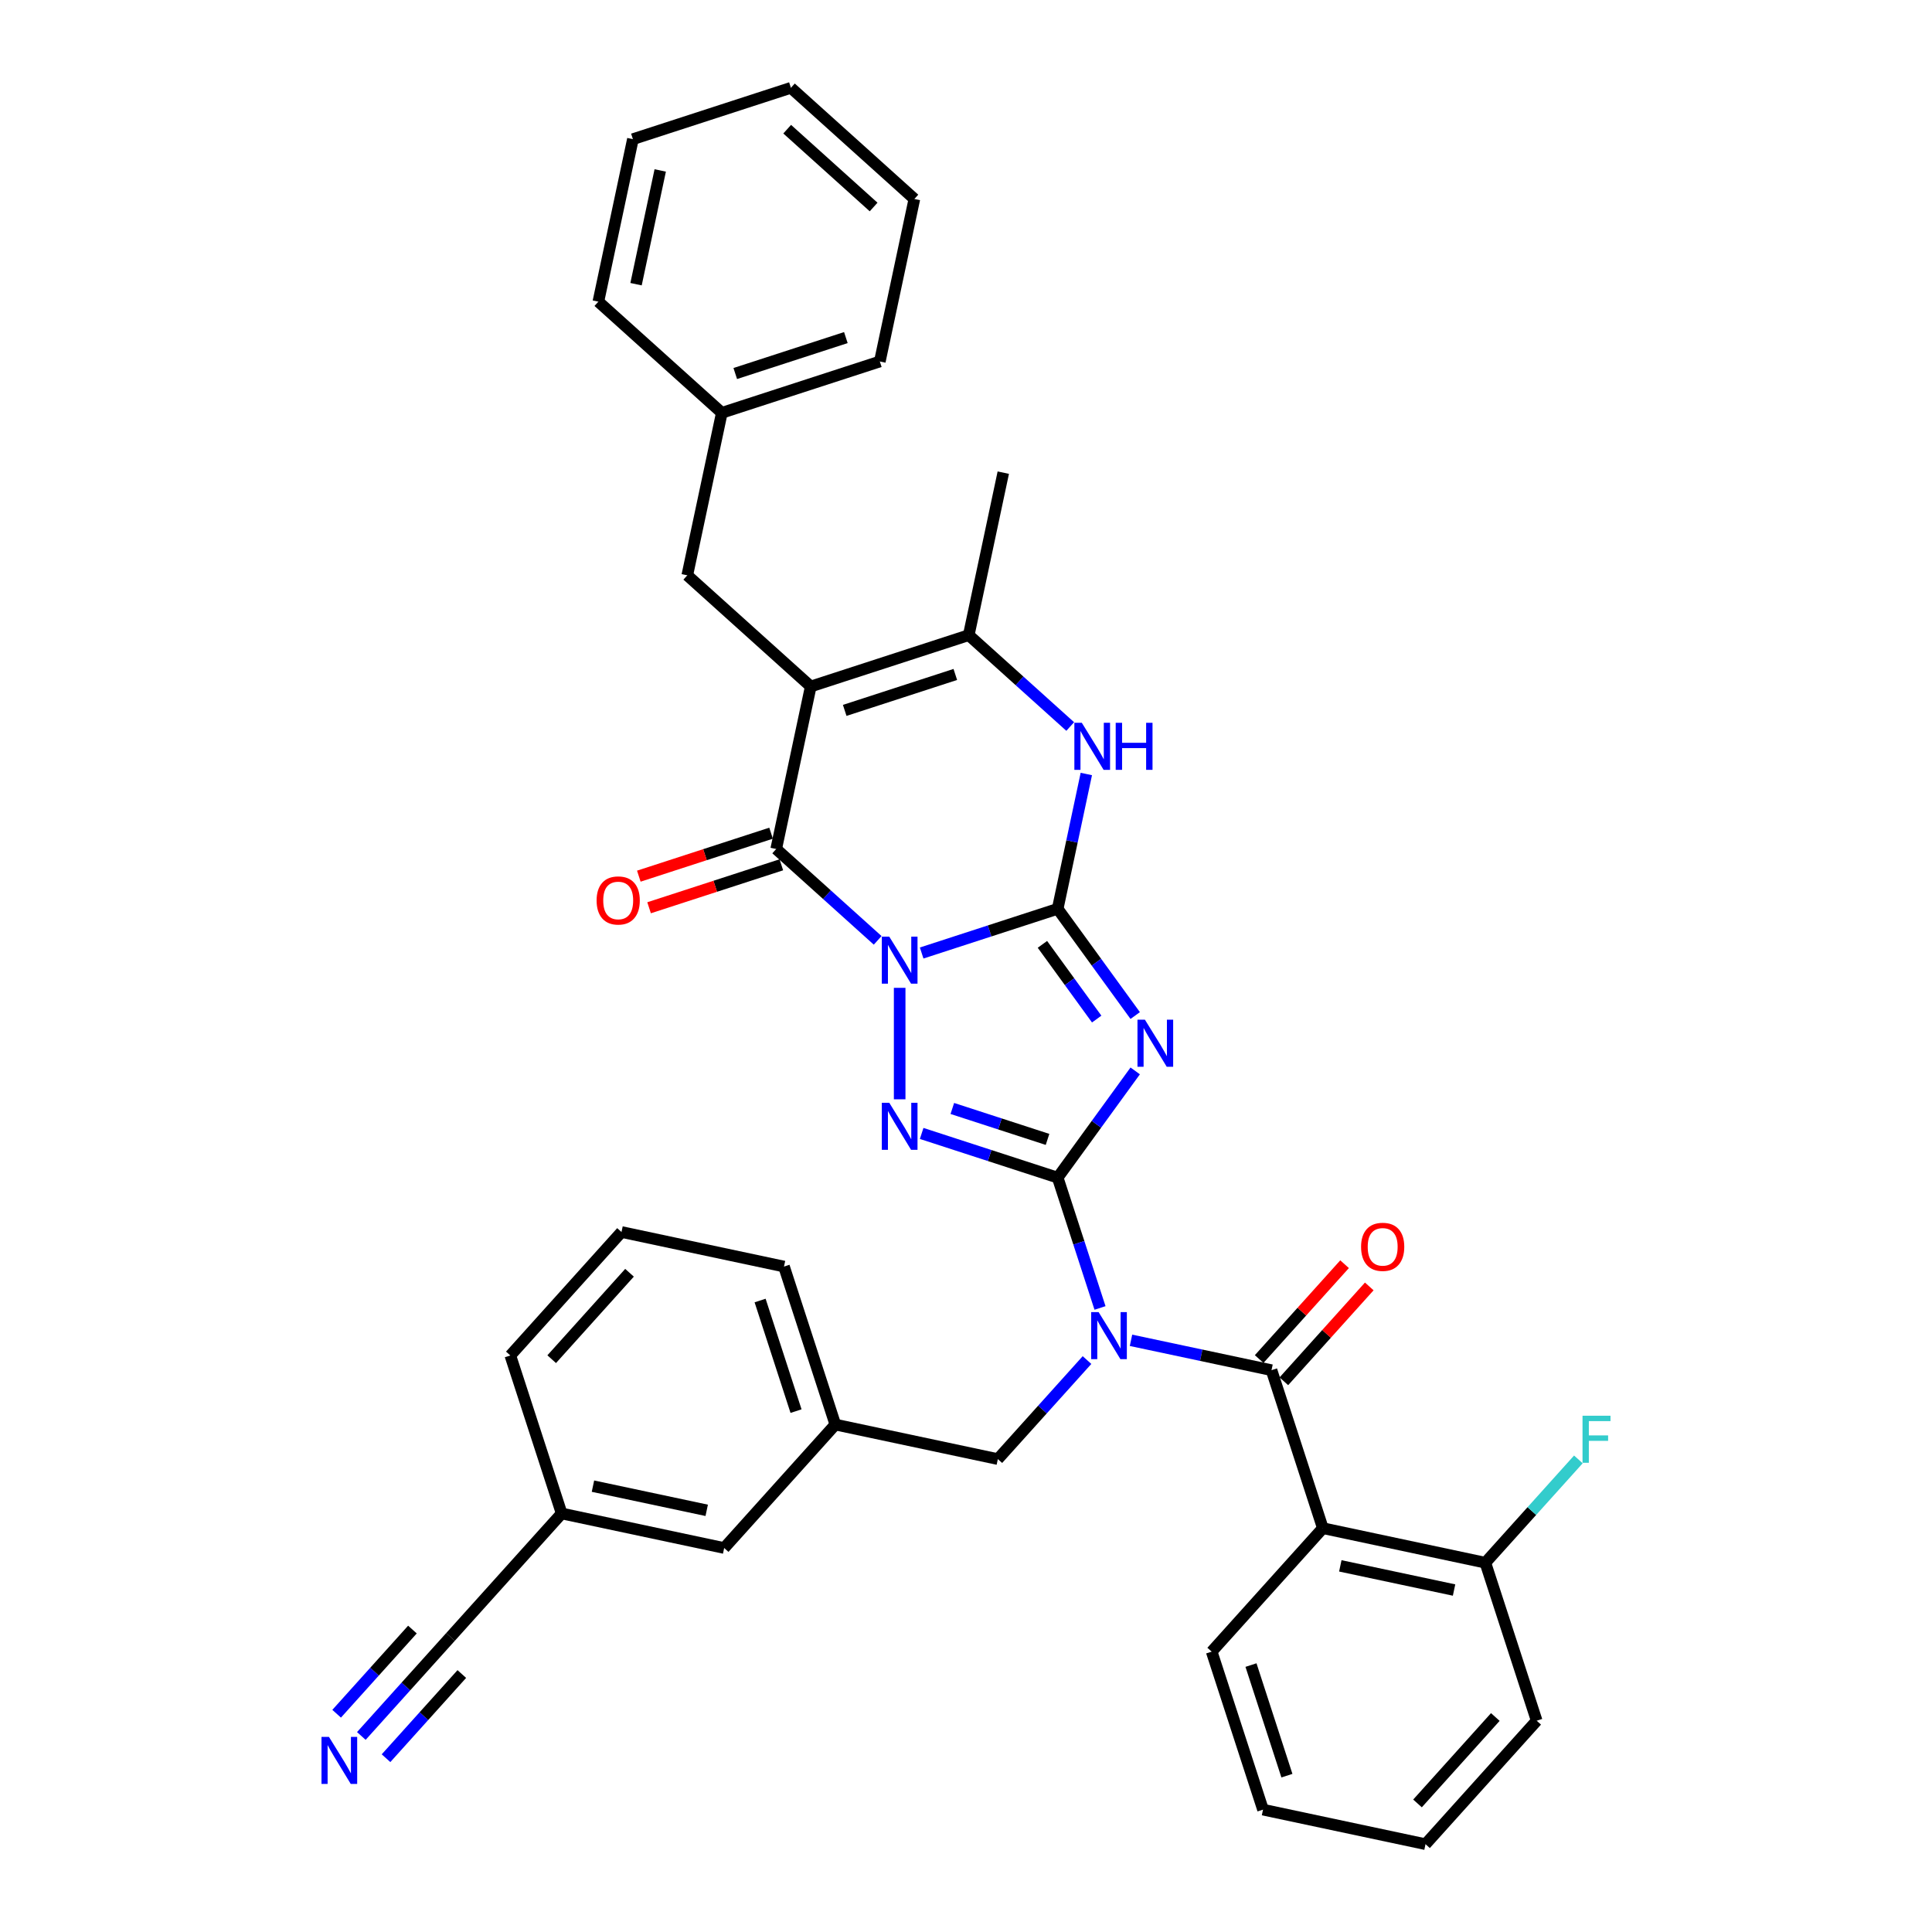 <?xml version='1.0' encoding='iso-8859-1'?>
<svg version='1.1' baseProfile='full'
              xmlns='http://www.w3.org/2000/svg'
                      xmlns:rdkit='http://www.rdkit.org/xml'
                      xmlns:xlink='http://www.w3.org/1999/xlink'
                  xml:space='preserve'
width='1000px' height='1000px' viewBox='0 0 1000 1000'>
<!-- END OF HEADER -->
<rect style='opacity:1.0;fill:#FFFFFF;stroke:none' width='1000' height='1000' x='0' y='0'> </rect>
<path class='bond-0' d='M 477.05,493.278 L 512.249,481.841' style='fill:none;fill-rule:evenodd;stroke:#0000FF;stroke-width:6px;stroke-linecap:butt;stroke-linejoin:miter;stroke-opacity:1' />
<path class='bond-0' d='M 512.249,481.841 L 547.447,470.405' style='fill:none;fill-rule:evenodd;stroke:#000000;stroke-width:6px;stroke-linecap:butt;stroke-linejoin:miter;stroke-opacity:1' />
<path class='bond-3' d='M 465.665,511.303 L 465.665,569' style='fill:none;fill-rule:evenodd;stroke:#0000FF;stroke-width:6px;stroke-linecap:butt;stroke-linejoin:miter;stroke-opacity:1' />
<path class='bond-4' d='M 454.28,486.726 L 428.021,463.082' style='fill:none;fill-rule:evenodd;stroke:#0000FF;stroke-width:6px;stroke-linecap:butt;stroke-linejoin:miter;stroke-opacity:1' />
<path class='bond-4' d='M 428.021,463.082 L 401.762,439.439' style='fill:none;fill-rule:evenodd;stroke:#000000;stroke-width:6px;stroke-linecap:butt;stroke-linejoin:miter;stroke-opacity:1' />
<path class='bond-2' d='M 547.447,470.405 L 567.515,498.026' style='fill:none;fill-rule:evenodd;stroke:#000000;stroke-width:6px;stroke-linecap:butt;stroke-linejoin:miter;stroke-opacity:1' />
<path class='bond-2' d='M 567.515,498.026 L 587.582,525.646' style='fill:none;fill-rule:evenodd;stroke:#0000FF;stroke-width:6px;stroke-linecap:butt;stroke-linejoin:miter;stroke-opacity:1' />
<path class='bond-2' d='M 539.554,488.8 L 553.601,508.134' style='fill:none;fill-rule:evenodd;stroke:#000000;stroke-width:6px;stroke-linecap:butt;stroke-linejoin:miter;stroke-opacity:1' />
<path class='bond-2' d='M 553.601,508.134 L 567.649,527.469' style='fill:none;fill-rule:evenodd;stroke:#0000FF;stroke-width:6px;stroke-linecap:butt;stroke-linejoin:miter;stroke-opacity:1' />
<path class='bond-8' d='M 547.447,470.405 L 554.864,435.512' style='fill:none;fill-rule:evenodd;stroke:#000000;stroke-width:6px;stroke-linecap:butt;stroke-linejoin:miter;stroke-opacity:1' />
<path class='bond-8' d='M 554.864,435.512 L 562.28,400.62' style='fill:none;fill-rule:evenodd;stroke:#0000FF;stroke-width:6px;stroke-linecap:butt;stroke-linejoin:miter;stroke-opacity:1' />
<path class='bond-1' d='M 547.447,609.54 L 512.249,598.104' style='fill:none;fill-rule:evenodd;stroke:#000000;stroke-width:6px;stroke-linecap:butt;stroke-linejoin:miter;stroke-opacity:1' />
<path class='bond-1' d='M 512.249,598.104 L 477.05,586.667' style='fill:none;fill-rule:evenodd;stroke:#0000FF;stroke-width:6px;stroke-linecap:butt;stroke-linejoin:miter;stroke-opacity:1' />
<path class='bond-1' d='M 542.202,589.753 L 517.563,581.747' style='fill:none;fill-rule:evenodd;stroke:#000000;stroke-width:6px;stroke-linecap:butt;stroke-linejoin:miter;stroke-opacity:1' />
<path class='bond-1' d='M 517.563,581.747 L 492.924,573.742' style='fill:none;fill-rule:evenodd;stroke:#0000FF;stroke-width:6px;stroke-linecap:butt;stroke-linejoin:miter;stroke-opacity:1' />
<path class='bond-6' d='M 547.447,609.54 L 558.406,643.268' style='fill:none;fill-rule:evenodd;stroke:#000000;stroke-width:6px;stroke-linecap:butt;stroke-linejoin:miter;stroke-opacity:1' />
<path class='bond-6' d='M 558.406,643.268 L 569.365,676.996' style='fill:none;fill-rule:evenodd;stroke:#0000FF;stroke-width:6px;stroke-linecap:butt;stroke-linejoin:miter;stroke-opacity:1' />
<path class='bond-36' d='M 547.447,609.54 L 567.515,581.919' style='fill:none;fill-rule:evenodd;stroke:#000000;stroke-width:6px;stroke-linecap:butt;stroke-linejoin:miter;stroke-opacity:1' />
<path class='bond-36' d='M 567.515,581.919 L 587.582,554.298' style='fill:none;fill-rule:evenodd;stroke:#0000FF;stroke-width:6px;stroke-linecap:butt;stroke-linejoin:miter;stroke-opacity:1' />
<path class='bond-5' d='M 401.762,439.439 L 419.64,355.327' style='fill:none;fill-rule:evenodd;stroke:#000000;stroke-width:6px;stroke-linecap:butt;stroke-linejoin:miter;stroke-opacity:1' />
<path class='bond-15' d='M 399.105,431.26 L 364.878,442.381' style='fill:none;fill-rule:evenodd;stroke:#000000;stroke-width:6px;stroke-linecap:butt;stroke-linejoin:miter;stroke-opacity:1' />
<path class='bond-15' d='M 364.878,442.381 L 330.651,453.502' style='fill:none;fill-rule:evenodd;stroke:#FF0000;stroke-width:6px;stroke-linecap:butt;stroke-linejoin:miter;stroke-opacity:1' />
<path class='bond-15' d='M 404.419,447.617 L 370.193,458.738' style='fill:none;fill-rule:evenodd;stroke:#000000;stroke-width:6px;stroke-linecap:butt;stroke-linejoin:miter;stroke-opacity:1' />
<path class='bond-15' d='M 370.193,458.738 L 335.966,469.858' style='fill:none;fill-rule:evenodd;stroke:#FF0000;stroke-width:6px;stroke-linecap:butt;stroke-linejoin:miter;stroke-opacity:1' />
<path class='bond-9' d='M 419.64,355.327 L 501.422,328.755' style='fill:none;fill-rule:evenodd;stroke:#000000;stroke-width:6px;stroke-linecap:butt;stroke-linejoin:miter;stroke-opacity:1' />
<path class='bond-9' d='M 437.222,367.698 L 494.469,349.097' style='fill:none;fill-rule:evenodd;stroke:#000000;stroke-width:6px;stroke-linecap:butt;stroke-linejoin:miter;stroke-opacity:1' />
<path class='bond-13' d='M 419.64,355.327 L 355.737,297.788' style='fill:none;fill-rule:evenodd;stroke:#000000;stroke-width:6px;stroke-linecap:butt;stroke-linejoin:miter;stroke-opacity:1' />
<path class='bond-7' d='M 585.405,693.742 L 621.768,701.471' style='fill:none;fill-rule:evenodd;stroke:#0000FF;stroke-width:6px;stroke-linecap:butt;stroke-linejoin:miter;stroke-opacity:1' />
<path class='bond-7' d='M 621.768,701.471 L 658.131,709.2' style='fill:none;fill-rule:evenodd;stroke:#000000;stroke-width:6px;stroke-linecap:butt;stroke-linejoin:miter;stroke-opacity:1' />
<path class='bond-12' d='M 562.634,703.966 L 539.557,729.596' style='fill:none;fill-rule:evenodd;stroke:#0000FF;stroke-width:6px;stroke-linecap:butt;stroke-linejoin:miter;stroke-opacity:1' />
<path class='bond-12' d='M 539.557,729.596 L 516.481,755.225' style='fill:none;fill-rule:evenodd;stroke:#000000;stroke-width:6px;stroke-linecap:butt;stroke-linejoin:miter;stroke-opacity:1' />
<path class='bond-10' d='M 658.131,709.2 L 684.703,790.982' style='fill:none;fill-rule:evenodd;stroke:#000000;stroke-width:6px;stroke-linecap:butt;stroke-linejoin:miter;stroke-opacity:1' />
<path class='bond-16' d='M 664.521,714.954 L 686.626,690.404' style='fill:none;fill-rule:evenodd;stroke:#000000;stroke-width:6px;stroke-linecap:butt;stroke-linejoin:miter;stroke-opacity:1' />
<path class='bond-16' d='M 686.626,690.404 L 708.731,665.854' style='fill:none;fill-rule:evenodd;stroke:#FF0000;stroke-width:6px;stroke-linecap:butt;stroke-linejoin:miter;stroke-opacity:1' />
<path class='bond-16' d='M 651.74,703.446 L 673.846,678.896' style='fill:none;fill-rule:evenodd;stroke:#000000;stroke-width:6px;stroke-linecap:butt;stroke-linejoin:miter;stroke-opacity:1' />
<path class='bond-16' d='M 673.846,678.896 L 695.951,654.346' style='fill:none;fill-rule:evenodd;stroke:#FF0000;stroke-width:6px;stroke-linecap:butt;stroke-linejoin:miter;stroke-opacity:1' />
<path class='bond-37' d='M 553.94,376.042 L 527.681,352.399' style='fill:none;fill-rule:evenodd;stroke:#0000FF;stroke-width:6px;stroke-linecap:butt;stroke-linejoin:miter;stroke-opacity:1' />
<path class='bond-37' d='M 527.681,352.399 L 501.422,328.755' style='fill:none;fill-rule:evenodd;stroke:#000000;stroke-width:6px;stroke-linecap:butt;stroke-linejoin:miter;stroke-opacity:1' />
<path class='bond-24' d='M 501.422,328.755 L 519.3,244.643' style='fill:none;fill-rule:evenodd;stroke:#000000;stroke-width:6px;stroke-linecap:butt;stroke-linejoin:miter;stroke-opacity:1' />
<path class='bond-17' d='M 684.703,790.982 L 768.815,808.86' style='fill:none;fill-rule:evenodd;stroke:#000000;stroke-width:6px;stroke-linecap:butt;stroke-linejoin:miter;stroke-opacity:1' />
<path class='bond-17' d='M 693.744,810.486 L 752.622,823.001' style='fill:none;fill-rule:evenodd;stroke:#000000;stroke-width:6px;stroke-linecap:butt;stroke-linejoin:miter;stroke-opacity:1' />
<path class='bond-23' d='M 684.703,790.982 L 627.164,854.885' style='fill:none;fill-rule:evenodd;stroke:#000000;stroke-width:6px;stroke-linecap:butt;stroke-linejoin:miter;stroke-opacity:1' />
<path class='bond-11' d='M 187.027,898.534 L 210.104,872.904' style='fill:none;fill-rule:evenodd;stroke:#0000FF;stroke-width:6px;stroke-linecap:butt;stroke-linejoin:miter;stroke-opacity:1' />
<path class='bond-11' d='M 210.104,872.904 L 233.18,847.275' style='fill:none;fill-rule:evenodd;stroke:#000000;stroke-width:6px;stroke-linecap:butt;stroke-linejoin:miter;stroke-opacity:1' />
<path class='bond-11' d='M 199.807,910.042 L 219.423,888.257' style='fill:none;fill-rule:evenodd;stroke:#0000FF;stroke-width:6px;stroke-linecap:butt;stroke-linejoin:miter;stroke-opacity:1' />
<path class='bond-11' d='M 219.423,888.257 L 239.038,866.472' style='fill:none;fill-rule:evenodd;stroke:#000000;stroke-width:6px;stroke-linecap:butt;stroke-linejoin:miter;stroke-opacity:1' />
<path class='bond-11' d='M 174.246,887.026 L 193.861,865.241' style='fill:none;fill-rule:evenodd;stroke:#0000FF;stroke-width:6px;stroke-linecap:butt;stroke-linejoin:miter;stroke-opacity:1' />
<path class='bond-11' d='M 193.861,865.241 L 213.477,843.456' style='fill:none;fill-rule:evenodd;stroke:#000000;stroke-width:6px;stroke-linecap:butt;stroke-linejoin:miter;stroke-opacity:1' />
<path class='bond-18' d='M 516.481,755.225 L 432.369,737.347' style='fill:none;fill-rule:evenodd;stroke:#000000;stroke-width:6px;stroke-linecap:butt;stroke-linejoin:miter;stroke-opacity:1' />
<path class='bond-22' d='M 355.737,297.788 L 373.615,213.677' style='fill:none;fill-rule:evenodd;stroke:#000000;stroke-width:6px;stroke-linecap:butt;stroke-linejoin:miter;stroke-opacity:1' />
<path class='bond-14' d='M 233.18,847.275 L 290.719,783.372' style='fill:none;fill-rule:evenodd;stroke:#000000;stroke-width:6px;stroke-linecap:butt;stroke-linejoin:miter;stroke-opacity:1' />
<path class='bond-21' d='M 768.815,808.86 L 792.889,782.123' style='fill:none;fill-rule:evenodd;stroke:#000000;stroke-width:6px;stroke-linecap:butt;stroke-linejoin:miter;stroke-opacity:1' />
<path class='bond-21' d='M 792.889,782.123 L 816.963,755.386' style='fill:none;fill-rule:evenodd;stroke:#33CCCC;stroke-width:6px;stroke-linecap:butt;stroke-linejoin:miter;stroke-opacity:1' />
<path class='bond-27' d='M 768.815,808.86 L 795.387,890.642' style='fill:none;fill-rule:evenodd;stroke:#000000;stroke-width:6px;stroke-linecap:butt;stroke-linejoin:miter;stroke-opacity:1' />
<path class='bond-20' d='M 432.369,737.347 L 374.831,801.25' style='fill:none;fill-rule:evenodd;stroke:#000000;stroke-width:6px;stroke-linecap:butt;stroke-linejoin:miter;stroke-opacity:1' />
<path class='bond-26' d='M 432.369,737.347 L 405.797,655.565' style='fill:none;fill-rule:evenodd;stroke:#000000;stroke-width:6px;stroke-linecap:butt;stroke-linejoin:miter;stroke-opacity:1' />
<path class='bond-26' d='M 412.027,730.394 L 393.426,673.147' style='fill:none;fill-rule:evenodd;stroke:#000000;stroke-width:6px;stroke-linecap:butt;stroke-linejoin:miter;stroke-opacity:1' />
<path class='bond-19' d='M 290.719,783.372 L 374.831,801.25' style='fill:none;fill-rule:evenodd;stroke:#000000;stroke-width:6px;stroke-linecap:butt;stroke-linejoin:miter;stroke-opacity:1' />
<path class='bond-19' d='M 306.912,769.231 L 365.79,781.746' style='fill:none;fill-rule:evenodd;stroke:#000000;stroke-width:6px;stroke-linecap:butt;stroke-linejoin:miter;stroke-opacity:1' />
<path class='bond-39' d='M 290.719,783.372 L 264.147,701.59' style='fill:none;fill-rule:evenodd;stroke:#000000;stroke-width:6px;stroke-linecap:butt;stroke-linejoin:miter;stroke-opacity:1' />
<path class='bond-29' d='M 373.615,213.677 L 455.397,187.105' style='fill:none;fill-rule:evenodd;stroke:#000000;stroke-width:6px;stroke-linecap:butt;stroke-linejoin:miter;stroke-opacity:1' />
<path class='bond-29' d='M 380.568,193.335 L 437.815,174.734' style='fill:none;fill-rule:evenodd;stroke:#000000;stroke-width:6px;stroke-linecap:butt;stroke-linejoin:miter;stroke-opacity:1' />
<path class='bond-30' d='M 373.615,213.677 L 309.712,156.138' style='fill:none;fill-rule:evenodd;stroke:#000000;stroke-width:6px;stroke-linecap:butt;stroke-linejoin:miter;stroke-opacity:1' />
<path class='bond-31' d='M 627.164,854.885 L 653.737,936.667' style='fill:none;fill-rule:evenodd;stroke:#000000;stroke-width:6px;stroke-linecap:butt;stroke-linejoin:miter;stroke-opacity:1' />
<path class='bond-31' d='M 647.507,861.838 L 666.107,919.085' style='fill:none;fill-rule:evenodd;stroke:#000000;stroke-width:6px;stroke-linecap:butt;stroke-linejoin:miter;stroke-opacity:1' />
<path class='bond-25' d='M 321.686,637.687 L 405.797,655.565' style='fill:none;fill-rule:evenodd;stroke:#000000;stroke-width:6px;stroke-linecap:butt;stroke-linejoin:miter;stroke-opacity:1' />
<path class='bond-28' d='M 321.686,637.687 L 264.147,701.59' style='fill:none;fill-rule:evenodd;stroke:#000000;stroke-width:6px;stroke-linecap:butt;stroke-linejoin:miter;stroke-opacity:1' />
<path class='bond-28' d='M 325.835,658.78 L 285.558,703.512' style='fill:none;fill-rule:evenodd;stroke:#000000;stroke-width:6px;stroke-linecap:butt;stroke-linejoin:miter;stroke-opacity:1' />
<path class='bond-40' d='M 795.387,890.642 L 737.848,954.545' style='fill:none;fill-rule:evenodd;stroke:#000000;stroke-width:6px;stroke-linecap:butt;stroke-linejoin:miter;stroke-opacity:1' />
<path class='bond-40' d='M 773.976,888.72 L 733.698,933.452' style='fill:none;fill-rule:evenodd;stroke:#000000;stroke-width:6px;stroke-linecap:butt;stroke-linejoin:miter;stroke-opacity:1' />
<path class='bond-34' d='M 455.397,187.105 L 473.276,102.993' style='fill:none;fill-rule:evenodd;stroke:#000000;stroke-width:6px;stroke-linecap:butt;stroke-linejoin:miter;stroke-opacity:1' />
<path class='bond-33' d='M 309.712,156.138 L 327.591,72.027' style='fill:none;fill-rule:evenodd;stroke:#000000;stroke-width:6px;stroke-linecap:butt;stroke-linejoin:miter;stroke-opacity:1' />
<path class='bond-33' d='M 329.216,147.097 L 341.731,88.219' style='fill:none;fill-rule:evenodd;stroke:#000000;stroke-width:6px;stroke-linecap:butt;stroke-linejoin:miter;stroke-opacity:1' />
<path class='bond-32' d='M 653.737,936.667 L 737.848,954.545' style='fill:none;fill-rule:evenodd;stroke:#000000;stroke-width:6px;stroke-linecap:butt;stroke-linejoin:miter;stroke-opacity:1' />
<path class='bond-35' d='M 327.591,72.027 L 409.372,45.455' style='fill:none;fill-rule:evenodd;stroke:#000000;stroke-width:6px;stroke-linecap:butt;stroke-linejoin:miter;stroke-opacity:1' />
<path class='bond-38' d='M 473.276,102.993 L 409.372,45.455' style='fill:none;fill-rule:evenodd;stroke:#000000;stroke-width:6px;stroke-linecap:butt;stroke-linejoin:miter;stroke-opacity:1' />
<path class='bond-38' d='M 452.182,107.143 L 407.45,66.866' style='fill:none;fill-rule:evenodd;stroke:#000000;stroke-width:6px;stroke-linecap:butt;stroke-linejoin:miter;stroke-opacity:1' />
<path  class='atom-0' d='M 460.282 484.801
L 468.262 497.7
Q 469.053 498.972, 470.326 501.277
Q 471.599 503.581, 471.667 503.719
L 471.667 484.801
L 474.901 484.801
L 474.901 509.154
L 471.564 509.154
L 463 495.051
Q 462.002 493.4, 460.936 491.508
Q 459.904 489.617, 459.594 489.032
L 459.594 509.154
L 456.43 509.154
L 456.43 484.801
L 460.282 484.801
' fill='#0000FF'/>
<path  class='atom-3' d='M 592.608 527.796
L 600.588 540.695
Q 601.379 541.967, 602.652 544.272
Q 603.924 546.577, 603.993 546.714
L 603.993 527.796
L 607.226 527.796
L 607.226 552.149
L 603.89 552.149
L 595.325 538.046
Q 594.328 536.395, 593.261 534.504
Q 592.229 532.612, 591.92 532.027
L 591.92 552.149
L 588.755 552.149
L 588.755 527.796
L 592.608 527.796
' fill='#0000FF'/>
<path  class='atom-4' d='M 460.282 570.791
L 468.262 583.69
Q 469.053 584.963, 470.326 587.267
Q 471.599 589.572, 471.667 589.709
L 471.667 570.791
L 474.901 570.791
L 474.901 595.144
L 471.564 595.144
L 463 581.042
Q 462.002 579.39, 460.936 577.499
Q 459.904 575.607, 459.594 575.022
L 459.594 595.144
L 456.43 595.144
L 456.43 570.791
L 460.282 570.791
' fill='#0000FF'/>
<path  class='atom-7' d='M 568.636 679.146
L 576.616 692.044
Q 577.407 693.317, 578.68 695.621
Q 579.953 697.926, 580.022 698.064
L 580.022 679.146
L 583.255 679.146
L 583.255 703.498
L 579.918 703.498
L 571.354 689.396
Q 570.356 687.745, 569.29 685.853
Q 568.258 683.961, 567.949 683.376
L 567.949 703.498
L 564.784 703.498
L 564.784 679.146
L 568.636 679.146
' fill='#0000FF'/>
<path  class='atom-9' d='M 559.942 374.117
L 567.922 387.016
Q 568.713 388.288, 569.986 390.593
Q 571.259 392.898, 571.327 393.035
L 571.327 374.117
L 574.561 374.117
L 574.561 398.47
L 571.224 398.47
L 562.66 384.367
Q 561.662 382.716, 560.596 380.825
Q 559.564 378.933, 559.254 378.348
L 559.254 398.47
L 556.09 398.47
L 556.09 374.117
L 559.942 374.117
' fill='#0000FF'/>
<path  class='atom-9' d='M 577.484 374.117
L 580.786 374.117
L 580.786 384.471
L 593.238 384.471
L 593.238 374.117
L 596.54 374.117
L 596.54 398.47
L 593.238 398.47
L 593.238 387.222
L 580.786 387.222
L 580.786 398.47
L 577.484 398.47
L 577.484 374.117
' fill='#0000FF'/>
<path  class='atom-12' d='M 170.259 899.002
L 178.239 911.901
Q 179.03 913.173, 180.302 915.478
Q 181.575 917.782, 181.644 917.92
L 181.644 899.002
L 184.877 899.002
L 184.877 923.355
L 181.541 923.355
L 172.976 909.252
Q 171.978 907.601, 170.912 905.709
Q 169.88 903.818, 169.571 903.233
L 169.571 923.355
L 166.406 923.355
L 166.406 899.002
L 170.259 899.002
' fill='#0000FF'/>
<path  class='atom-16' d='M 308.801 466.08
Q 308.801 460.232, 311.691 456.965
Q 314.58 453.697, 319.98 453.697
Q 325.38 453.697, 328.27 456.965
Q 331.159 460.232, 331.159 466.08
Q 331.159 471.996, 328.235 475.367
Q 325.312 478.703, 319.98 478.703
Q 314.614 478.703, 311.691 475.367
Q 308.801 472.03, 308.801 466.08
M 319.98 475.951
Q 323.695 475.951, 325.69 473.475
Q 327.719 470.964, 327.719 466.08
Q 327.719 461.299, 325.69 458.891
Q 323.695 456.449, 319.98 456.449
Q 316.265 456.449, 314.236 458.857
Q 312.241 461.264, 312.241 466.08
Q 312.241 470.998, 314.236 473.475
Q 316.265 475.951, 319.98 475.951
' fill='#FF0000'/>
<path  class='atom-17' d='M 704.491 645.366
Q 704.491 639.518, 707.38 636.251
Q 710.269 632.983, 715.67 632.983
Q 721.07 632.983, 723.959 636.251
Q 726.848 639.518, 726.848 645.366
Q 726.848 651.282, 723.925 654.653
Q 721.001 657.989, 715.67 657.989
Q 710.304 657.989, 707.38 654.653
Q 704.491 651.316, 704.491 645.366
M 715.67 655.237
Q 719.384 655.237, 721.379 652.761
Q 723.409 650.25, 723.409 645.366
Q 723.409 640.585, 721.379 638.177
Q 719.384 635.735, 715.67 635.735
Q 711.955 635.735, 709.925 638.143
Q 707.93 640.55, 707.93 645.366
Q 707.93 650.284, 709.925 652.761
Q 711.955 655.237, 715.67 655.237
' fill='#FF0000'/>
<path  class='atom-22' d='M 819.113 732.781
L 833.594 732.781
L 833.594 735.567
L 822.381 735.567
L 822.381 742.962
L 832.355 742.962
L 832.355 745.783
L 822.381 745.783
L 822.381 757.133
L 819.113 757.133
L 819.113 732.781
' fill='#33CCCC'/>
</svg>
